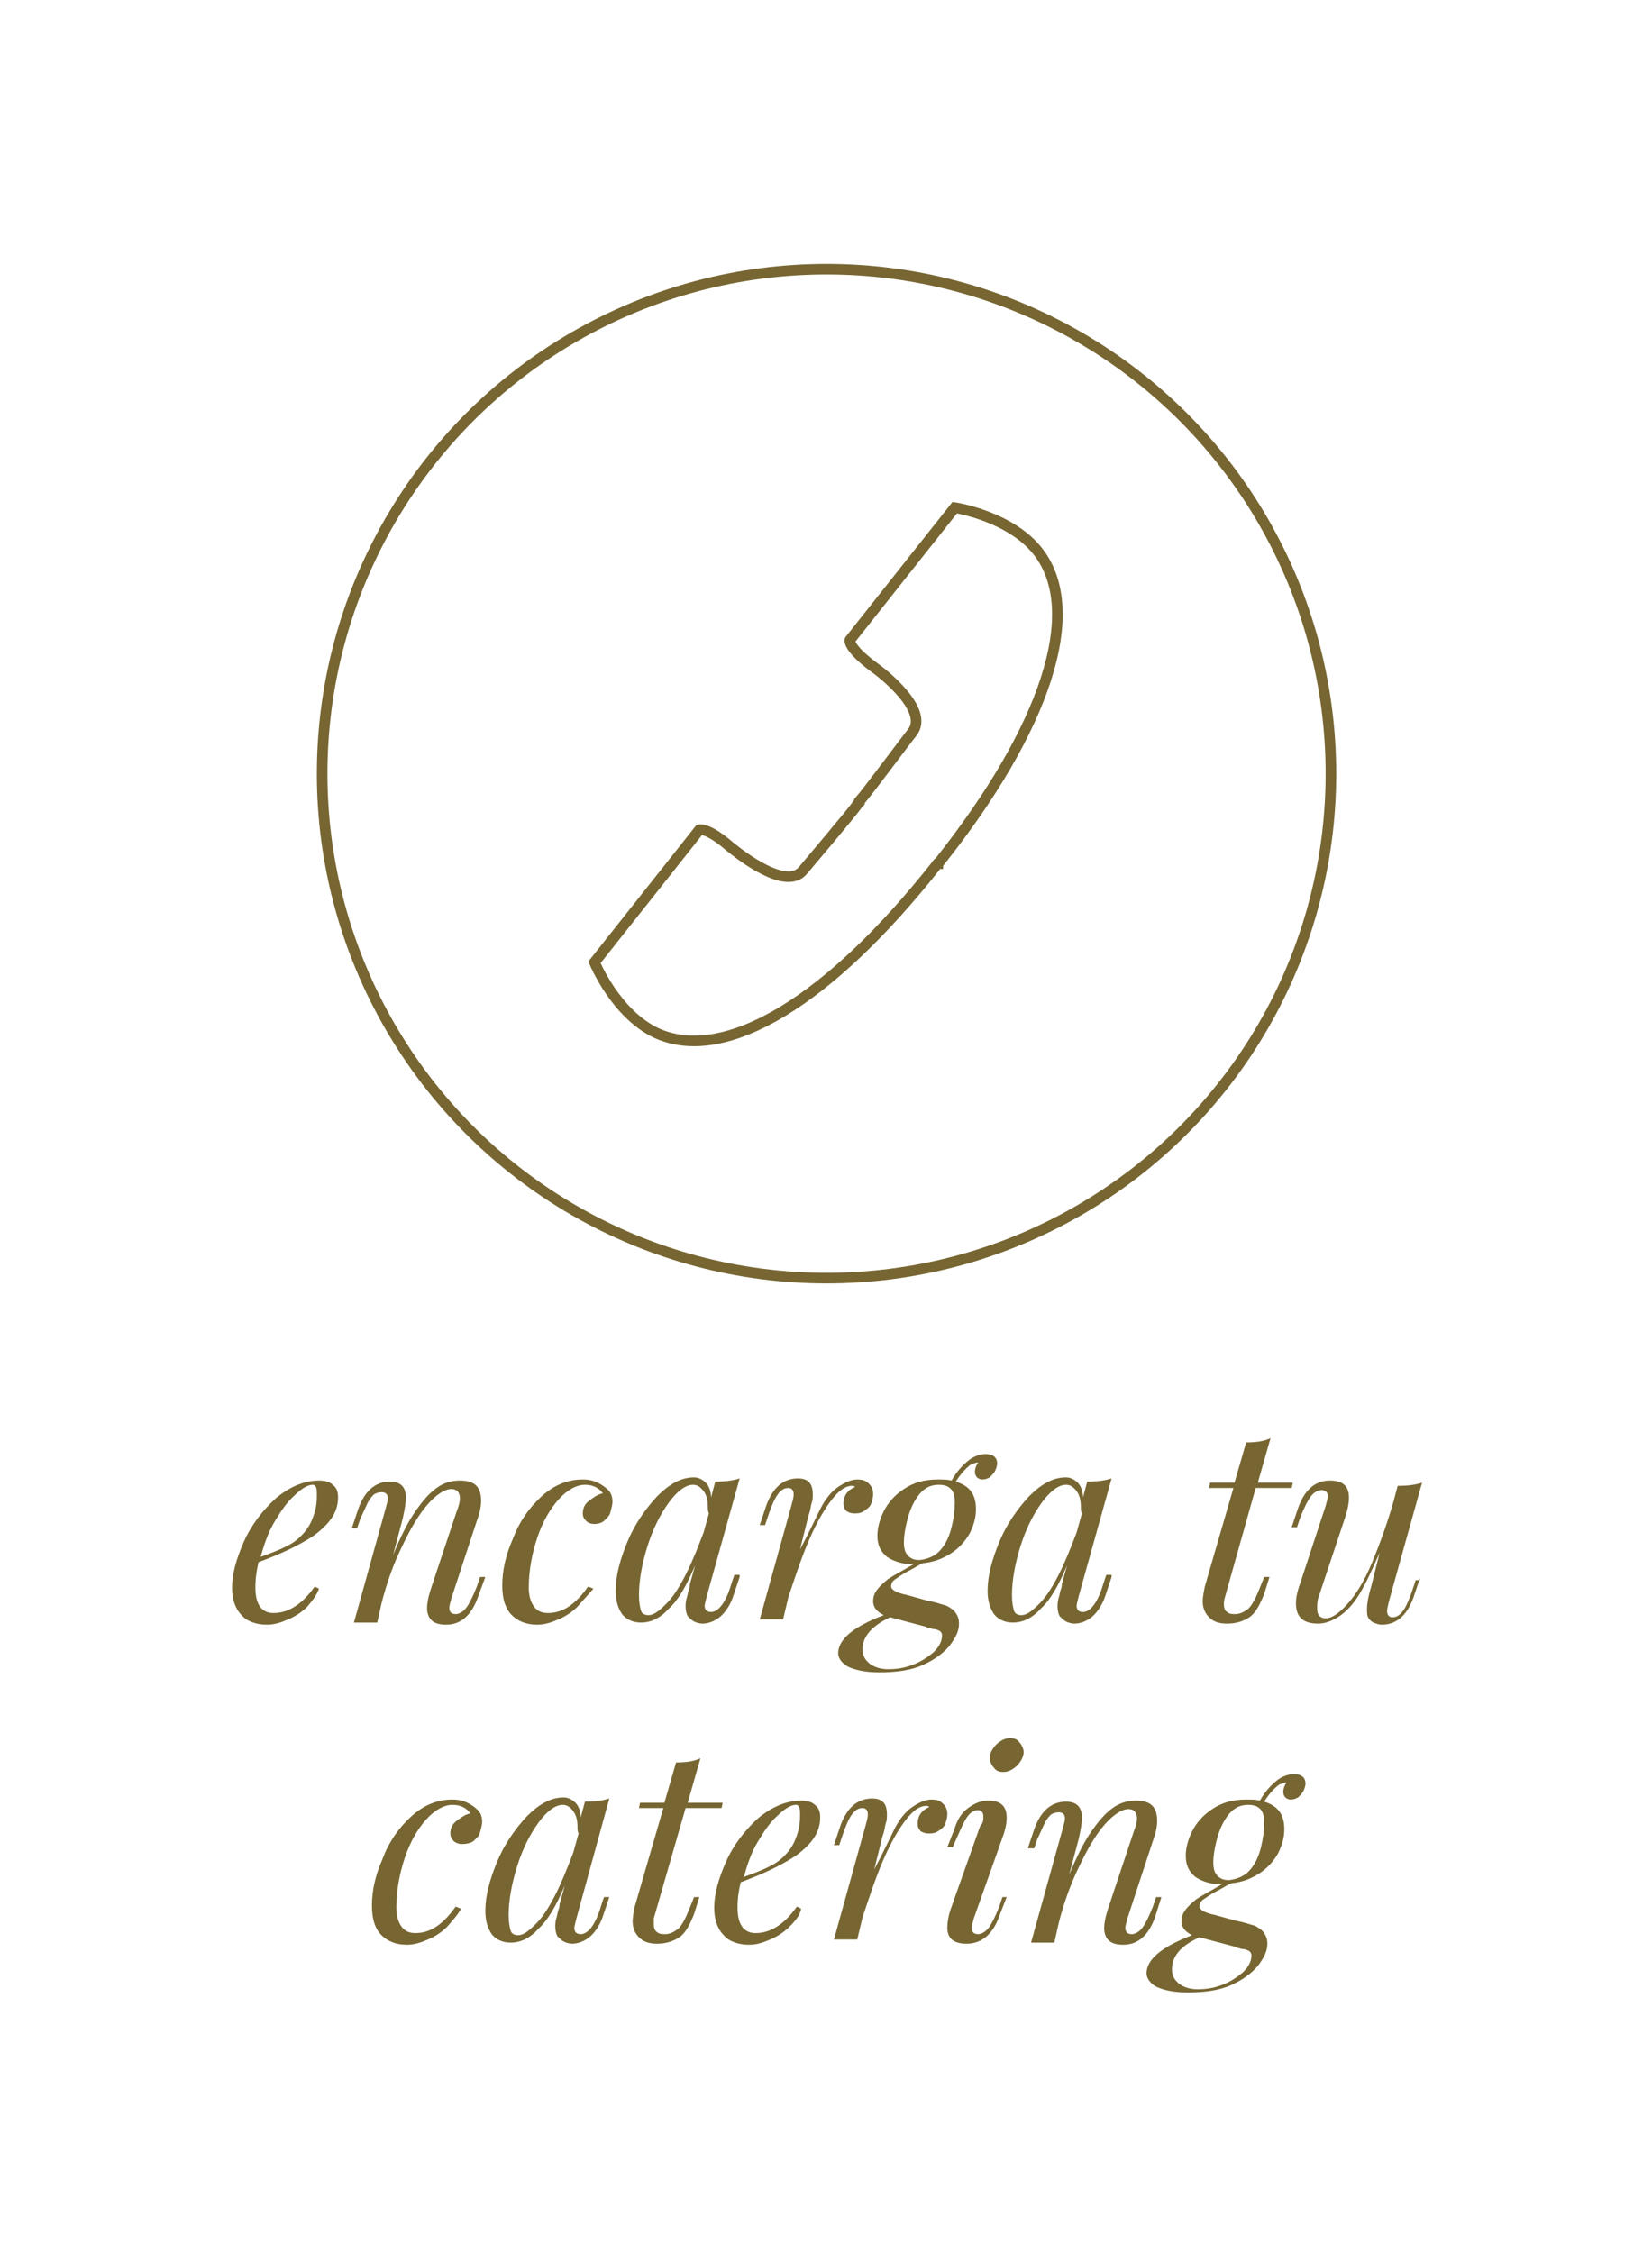 <?xml version="1.0" encoding="utf-8"?>
<!-- Generator: Adobe Illustrator 22.1.0, SVG Export Plug-In . SVG Version: 6.00 Build 0)  -->
<svg version="1.1" id="Capa_1" xmlns="http://www.w3.org/2000/svg" xmlns:xlink="http://www.w3.org/1999/xlink" x="0px" y="0px"
	 viewBox="0 0 155.9 212.6" style="enable-background:new 0 0 155.9 212.6;" xml:space="preserve">
<style type="text/css">
	.st0{fill-rule:evenodd;clip-rule:evenodd;fill:none;stroke:#776632;stroke-miterlimit:10;}
	.st1{fill:#776632;}
</style>
<path class="st0" d="M90.1,47.9l-9.9,12.5c0,0-0.2,0.7,2.2,2.5c1,0.7,5.3,4.1,3.7,6.2c-0.5,0.6-4.2,5.6-5,6.5l0,0c0,0,0,0,0,0.1
	c0,0-0.1,0.1-0.1,0.1l0,0c-0.7,1-4.7,5.7-5.2,6.3c-1.6,2-5.9-1.4-6.9-2.2c-2.2-1.9-2.9-1.6-2.9-1.6l-9.9,12.5c0,0,2,4.9,5.9,6.7
	c6.5,2.9,16.3-3.1,26.4-15.9l0,0c0,0,0-0.1,0.1-0.1c0,0,0-0.1,0.1-0.1l0,0c10.1-12.7,13.7-23.7,9.4-29.3
	C95.4,48.7,90.1,47.9,90.1,47.9z"/>
<g>
	<path class="st1" d="M29,151.6c-0.5,0.5-1.1,0.9-1.8,1.2s-1.3,0.5-2,0.5c-1,0-1.9-0.3-2.4-0.9c-0.6-0.6-0.9-1.5-0.9-2.6
		c0-1.3,0.4-2.7,1.1-4.3c0.7-1.6,1.8-3,3-4.1c1.3-1.1,2.7-1.7,4.1-1.7c0.5,0,1,0.1,1.3,0.4c0.4,0.3,0.5,0.7,0.5,1.2
		c0,1.4-0.8,2.5-2.3,3.6c-1.5,1-3.3,1.8-5.2,2.5c-0.2,0.8-0.3,1.6-0.3,2.4c0,1.6,0.6,2.4,1.7,2.4c1.4,0,2.7-0.8,3.9-2.5l0.4,0.2
		C29.9,150.5,29.5,151,29,151.6z M27.8,141.1c-0.7,0.6-1.3,1.5-1.9,2.5c-0.6,1-1,2.2-1.3,3.3c1.7-0.6,2.8-1.1,3.4-1.6
		c0.6-0.5,1.1-1.1,1.4-1.8c0.3-0.7,0.5-1.4,0.5-2.3c0-0.5,0-0.8-0.1-0.9c-0.1-0.2-0.2-0.2-0.3-0.2C29.1,140.1,28.5,140.4,27.8,141.1
		z"/>
	<path class="st1" d="M45.1,150.7c-0.6,1.7-1.6,2.6-3,2.6c-0.8,0-1.3-0.2-1.6-0.7c-0.1-0.2-0.2-0.5-0.2-0.8c0-0.5,0.1-1.1,0.4-2
		l2.4-7.2c0.2-0.5,0.3-0.9,0.3-1.2c0-0.6-0.3-0.9-0.8-0.9c-0.6,0-1.4,0.5-2.2,1.4c-0.8,0.9-1.6,2.2-2.4,3.9c-0.8,1.6-1.5,3.5-2,5.5
		l-0.4,1.8h-2.2l3-10.8c0.1-0.4,0.2-0.7,0.2-0.9c0-0.4-0.2-0.6-0.6-0.6c-0.3,0-0.5,0.1-0.7,0.2c-0.2,0.2-0.4,0.4-0.6,0.8
		c-0.2,0.4-0.4,0.9-0.7,1.5l-0.3,0.9h-0.5l0.6-1.8c0.6-1.7,1.6-2.6,3-2.6c1,0,1.5,0.5,1.5,1.5c0,0.5-0.1,1.1-0.3,2l-0.9,3.4
		c0.7-1.7,1.4-3.1,2.1-4.1c0.7-1,1.3-1.7,2-2.2c0.7-0.5,1.4-0.7,2.2-0.7c1.4,0,2,0.6,2,1.9c0,0.5-0.1,1.1-0.4,1.9l-2.4,7.3
		c-0.1,0.4-0.2,0.7-0.2,0.9c0,0.4,0.2,0.6,0.6,0.6c0.3,0,0.7-0.2,1-0.6c0.3-0.4,0.6-1,1-2l0.3-0.9h0.5L45.1,150.7z"/>
	<path class="st1" d="M54.5,151.6c-0.5,0.5-1.1,0.9-1.8,1.2c-0.7,0.3-1.3,0.5-2,0.5c-1,0-1.8-0.3-2.4-0.9c-0.6-0.6-0.9-1.5-0.9-2.8
		c0-1.4,0.3-2.8,1-4.4c0.6-1.6,1.5-2.9,2.7-4c1.2-1.1,2.5-1.6,3.9-1.6c0.5,0,1,0.1,1.4,0.3c0.4,0.2,0.7,0.4,1,0.7s0.4,0.7,0.4,1.1
		c0,0.3-0.1,0.6-0.2,1s-0.4,0.6-0.6,0.8s-0.6,0.3-0.9,0.3c-0.3,0-0.6-0.1-0.8-0.3s-0.3-0.4-0.3-0.7c0-0.5,0.2-0.9,0.6-1.2
		c0.4-0.3,0.8-0.6,1.3-0.7c-0.4-0.5-0.9-0.8-1.7-0.8c-0.8,0-1.7,0.5-2.5,1.4c-0.8,0.9-1.5,2.1-2,3.6c-0.5,1.5-0.8,3.1-0.8,4.7
		c0,0.8,0.2,1.4,0.5,1.8c0.3,0.4,0.7,0.6,1.3,0.6c1.4,0,2.6-0.8,3.8-2.5l0.5,0.2C55.5,150.5,55,151,54.5,151.6z"/>
	<path class="st1" d="M69.8,148.8l-0.6,1.8c-0.3,0.9-0.8,1.6-1.3,2s-1.1,0.6-1.6,0.6c-0.3,0-0.6-0.1-0.8-0.2
		c-0.2-0.1-0.4-0.3-0.6-0.5c-0.1-0.2-0.2-0.5-0.2-0.9c0-0.2,0-0.5,0.1-0.8c0.1-0.3,0.1-0.5,0.2-0.8c0.1-0.2,0.1-0.4,0.1-0.5l0.5-1.8
		c-0.8,1.9-1.6,3.3-2.5,4.1c-0.8,0.9-1.7,1.3-2.6,1.3c-0.8,0-1.4-0.3-1.8-0.8c-0.4-0.6-0.6-1.3-0.6-2.2c0-1.4,0.4-2.9,1.1-4.6
		c0.7-1.7,1.7-3.1,2.8-4.3c1.2-1.2,2.3-1.8,3.5-1.8c0.4,0,0.8,0.2,1.1,0.5c0.3,0.3,0.5,0.8,0.5,1.4l0.4-1.5c0.9,0,1.7-0.1,2.3-0.3
		l-3.1,11.1c-0.1,0.4-0.2,0.8-0.2,0.9c0,0.4,0.2,0.6,0.6,0.6c0.7,0,1.4-0.9,1.9-2.6l0.3-0.9H69.8z M66.8,142.3
		c0-0.7-0.1-1.2-0.4-1.6s-0.6-0.6-1-0.6c-0.7,0-1.5,0.6-2.3,1.7c-0.8,1.1-1.5,2.5-2,4.1c-0.5,1.6-0.8,3.2-0.8,4.6
		c0,0.7,0.1,1.2,0.2,1.5c0.1,0.3,0.4,0.4,0.7,0.4c0.5,0,1-0.4,1.7-1.1c0.7-0.7,1.3-1.7,1.9-2.9s1.1-2.5,1.6-3.8l0.5-1.8
		C66.8,142.6,66.8,142.4,66.8,142.3z"/>
	<path class="st1" d="M77.4,142.4c0.5-1,1.1-1.7,1.7-2.1c0.6-0.4,1.2-0.7,1.8-0.7c0.5,0,0.8,0.1,1.1,0.4c0.3,0.3,0.4,0.6,0.4,1
		c0,0.3-0.1,0.6-0.2,0.9s-0.4,0.5-0.7,0.7c-0.3,0.2-0.6,0.2-0.9,0.2c-0.3,0-0.5-0.1-0.7-0.2c-0.2-0.2-0.3-0.4-0.3-0.7
		c0-0.8,0.4-1.3,1.1-1.6c-0.1-0.1-0.2-0.1-0.3-0.1c-0.6,0-1.2,0.4-1.9,1.3c-0.7,0.9-1.4,2.1-2.1,3.7c-0.7,1.6-1.3,3.4-2,5.5
		l-0.5,2.1h-2.2l3-10.8c0.1-0.4,0.2-0.7,0.2-1c0-0.4-0.2-0.6-0.5-0.6c-0.4,0-0.7,0.2-1,0.6c-0.3,0.4-0.6,1.1-0.9,2l-0.3,0.9h-0.5
		l0.6-1.8c0.6-1.7,1.6-2.6,3-2.6c1,0,1.4,0.5,1.4,1.5c0,0.3,0,0.6-0.1,0.8c-0.1,0.3-0.1,0.7-0.3,1.2l-0.8,3.2
		C76.3,144.7,76.9,143.4,77.4,142.4z"/>
	<path class="st1" d="M89.3,151.5c0.4,0.2,0.7,0.4,0.9,0.7c0.2,0.3,0.3,0.6,0.3,1c0,0.7-0.3,1.3-0.9,2.1c-0.6,0.7-1.4,1.3-2.5,1.8
		c-1.1,0.5-2.5,0.7-4.1,0.7c-1.3,0-2.2-0.2-2.9-0.5c-0.6-0.3-1-0.8-1-1.3c0-1.3,1.4-2.5,4.3-3.6c-0.6-0.3-1-0.7-1-1.3
		c0-0.4,0.1-0.7,0.3-1c0.2-0.3,0.6-0.7,1.1-1.1c0.6-0.4,1.4-0.8,2.4-1.4c-1.1,0-1.9-0.3-2.5-0.7c-0.6-0.5-0.9-1.1-0.9-2
		c0-0.7,0.2-1.5,0.6-2.3c0.4-0.8,1-1.5,1.9-2.1c0.9-0.6,1.9-0.9,3.2-0.9c0.5,0,0.9,0,1.3,0.1c0.5-0.9,1.1-1.5,1.6-1.9
		c0.5-0.4,1.1-0.6,1.6-0.6c0.7,0,1.1,0.3,1.1,0.9c0,0.2-0.1,0.5-0.2,0.7c-0.1,0.2-0.3,0.4-0.5,0.6c-0.2,0.1-0.4,0.2-0.7,0.2
		c-0.2,0-0.4-0.1-0.5-0.2c-0.1-0.1-0.2-0.3-0.2-0.5c0-0.3,0.1-0.6,0.3-0.9c0,0-0.1,0-0.1,0c-0.1,0-0.3,0.1-0.6,0.2
		c-0.4,0.3-0.9,0.8-1.4,1.6c1.3,0.4,1.9,1.2,1.9,2.6c0,0.8-0.2,1.5-0.6,2.3c-0.4,0.7-1,1.4-1.8,1.9s-1.6,0.8-2.6,0.9
		c-0.3,0.1-0.7,0.4-1.3,0.7c-0.6,0.3-1,0.6-1.3,0.8c-0.3,0.2-0.4,0.4-0.4,0.7c0,0.3,0.5,0.6,1.5,0.8l1.8,0.5
		C88.4,151.2,88.9,151.4,89.3,151.5z M81.4,155.6c0,0.6,0.2,1,0.7,1.4c0.4,0.3,1,0.5,1.7,0.5c0.8,0,1.5-0.1,2.3-0.4s1.4-0.7,2-1.2
		c0.5-0.5,0.8-1,0.8-1.6c0-0.2-0.1-0.3-0.2-0.4c-0.2-0.1-0.4-0.2-0.7-0.2c-0.3-0.1-0.5-0.1-0.6-0.2l-3.4-0.9
		C82.3,153.4,81.4,154.4,81.4,155.6z M88.8,146.2c0.5-0.6,0.8-1.3,1-2.1c0.2-0.8,0.3-1.6,0.3-2.4c0-1.1-0.5-1.6-1.5-1.6
		c-0.9,0-1.5,0.4-2,1.1c-0.5,0.7-0.8,1.5-1,2.3s-0.3,1.5-0.3,2c0,0.6,0.1,1,0.4,1.3c0.3,0.3,0.6,0.4,1.1,0.4
		C87.6,147.1,88.3,146.8,88.8,146.2z"/>
	<path class="st1" d="M104.9,148.8l-0.6,1.8c-0.3,0.9-0.8,1.6-1.3,2s-1.1,0.6-1.6,0.6c-0.3,0-0.6-0.1-0.8-0.2
		c-0.2-0.1-0.4-0.3-0.6-0.5c-0.1-0.2-0.2-0.5-0.2-0.9c0-0.2,0-0.5,0.1-0.8c0.1-0.3,0.1-0.5,0.2-0.8c0.1-0.2,0.1-0.4,0.1-0.5l0.5-1.8
		c-0.8,1.9-1.6,3.3-2.5,4.1c-0.8,0.9-1.7,1.3-2.6,1.3c-0.8,0-1.4-0.3-1.8-0.8c-0.4-0.6-0.6-1.3-0.6-2.2c0-1.4,0.4-2.9,1.1-4.6
		c0.7-1.7,1.7-3.1,2.8-4.3c1.2-1.2,2.3-1.8,3.5-1.8c0.4,0,0.8,0.2,1.1,0.5c0.3,0.3,0.5,0.8,0.5,1.4l0.4-1.5c0.9,0,1.7-0.1,2.3-0.3
		l-3.1,11.1c-0.1,0.4-0.2,0.8-0.2,0.9c0,0.4,0.2,0.6,0.6,0.6c0.7,0,1.4-0.9,1.9-2.6l0.3-0.9H104.9z M102,142.3
		c0-0.7-0.1-1.2-0.4-1.6s-0.6-0.6-1-0.6c-0.7,0-1.5,0.6-2.3,1.7c-0.8,1.1-1.5,2.5-2,4.1c-0.5,1.6-0.8,3.2-0.8,4.6
		c0,0.7,0.1,1.2,0.2,1.5c0.1,0.3,0.4,0.4,0.7,0.4c0.5,0,1-0.4,1.7-1.1c0.7-0.7,1.3-1.7,1.9-2.9s1.1-2.5,1.6-3.8l0.5-1.8
		C102,142.6,102,142.4,102,142.3z"/>
	<path class="st1" d="M115.5,151.4c0,0.3,0.1,0.6,0.3,0.7c0.2,0.2,0.5,0.2,0.8,0.2c0.4,0,0.8-0.2,1.2-0.5c0.4-0.4,0.7-1,1.1-2l0.4-1
		h0.5l-0.5,1.6c-0.4,1-0.8,1.8-1.4,2.2c-0.6,0.4-1.3,0.6-2.1,0.6c-0.8,0-1.3-0.2-1.7-0.6c-0.4-0.4-0.6-0.9-0.6-1.5
		c0-0.4,0.1-0.9,0.2-1.4l2.7-9.3h-2.3l0.1-0.5h2.3l1.1-3.8c0.9,0,1.7-0.1,2.3-0.4l-1.2,4.2h3.3l-0.1,0.5h-3.4l-2.9,10.3
		C115.5,151,115.5,151.2,115.5,151.4z"/>
	<path class="st1" d="M134,148.9l-0.6,1.8c-0.6,1.7-1.6,2.6-3,2.6c-0.3,0-0.5-0.1-0.8-0.2c-0.2-0.1-0.4-0.3-0.5-0.5
		c-0.1-0.2-0.1-0.5-0.1-0.8c0-0.4,0.1-1.1,0.4-2.1l0.8-3.2c-0.7,1.6-1.3,2.9-1.9,3.9c-0.6,1-1.3,1.7-1.9,2.1c-0.6,0.4-1.3,0.7-2,0.7
		c-1.4,0-2.1-0.6-2.1-1.9c0-0.5,0.1-1.1,0.4-1.9l2.4-7.3c0.1-0.4,0.2-0.7,0.2-0.9c0-0.4-0.2-0.6-0.6-0.6c-0.3,0-0.7,0.2-1,0.6
		c-0.3,0.4-0.6,1-1,2l-0.3,0.9h-0.5l0.6-1.8c0.6-1.7,1.6-2.6,3-2.6c1.2,0,1.8,0.5,1.8,1.6c0,0.5-0.1,1.1-0.4,2l-2.4,7.2
		c-0.2,0.5-0.2,0.9-0.2,1.3c0,0.6,0.3,0.9,0.8,0.9c0.6,0,1.3-0.5,2.1-1.4c0.8-0.9,1.6-2.2,2.3-3.9s1.4-3.6,2-5.7l0.4-1.5
		c1,0,1.7-0.1,2.3-0.3l-3.1,11.1c-0.1,0.4-0.2,0.8-0.2,1c0,0.4,0.2,0.6,0.5,0.6c0.4,0,0.7-0.2,1-0.6c0.3-0.4,0.6-1.1,0.9-2l0.3-0.9
		H134z"/>
	<path class="st1" d="M42.2,181.8c-0.5,0.5-1.1,0.9-1.8,1.2c-0.7,0.3-1.3,0.5-2,0.5c-1,0-1.8-0.3-2.4-0.9c-0.6-0.6-0.9-1.5-0.9-2.8
		c0-1.4,0.3-2.8,1-4.4c0.6-1.6,1.5-2.9,2.7-4c1.2-1.1,2.5-1.6,3.9-1.6c0.5,0,1,0.1,1.4,0.3c0.4,0.2,0.7,0.4,1,0.7s0.4,0.7,0.4,1.1
		c0,0.3-0.1,0.6-0.2,1s-0.4,0.6-0.6,0.8S44,174,43.6,174c-0.3,0-0.6-0.1-0.8-0.3s-0.3-0.4-0.3-0.7c0-0.5,0.2-0.9,0.6-1.2
		c0.4-0.3,0.8-0.6,1.3-0.7c-0.4-0.5-0.9-0.8-1.7-0.8c-0.8,0-1.7,0.5-2.5,1.4c-0.8,0.9-1.5,2.1-2,3.6c-0.5,1.5-0.8,3.1-0.8,4.7
		c0,0.8,0.2,1.4,0.5,1.8c0.3,0.4,0.7,0.6,1.3,0.6c1.4,0,2.6-0.8,3.8-2.5l0.5,0.2C43.2,180.7,42.7,181.2,42.2,181.8z"/>
	<path class="st1" d="M57.5,179l-0.6,1.8c-0.3,0.9-0.8,1.6-1.3,2s-1.1,0.6-1.6,0.6c-0.3,0-0.6-0.1-0.8-0.2c-0.2-0.1-0.4-0.3-0.6-0.5
		c-0.1-0.2-0.2-0.5-0.2-0.9c0-0.2,0-0.5,0.1-0.8c0.1-0.3,0.1-0.5,0.2-0.8c0.1-0.2,0.1-0.4,0.1-0.5l0.5-1.8c-0.8,1.9-1.6,3.3-2.5,4.1
		c-0.8,0.9-1.7,1.3-2.6,1.3c-0.8,0-1.4-0.3-1.8-0.8c-0.4-0.6-0.6-1.3-0.6-2.2c0-1.4,0.4-2.9,1.1-4.6c0.7-1.7,1.7-3.1,2.8-4.3
		c1.2-1.2,2.3-1.8,3.5-1.8c0.4,0,0.8,0.2,1.1,0.5c0.3,0.3,0.5,0.8,0.5,1.4l0.4-1.5c0.9,0,1.7-0.1,2.3-0.3L54.4,181
		c-0.1,0.4-0.2,0.8-0.2,0.9c0,0.4,0.2,0.6,0.6,0.6c0.7,0,1.4-0.9,1.9-2.6L57,179H57.5z M54.5,172.5c0-0.7-0.1-1.2-0.4-1.6
		s-0.6-0.6-1-0.6c-0.7,0-1.5,0.6-2.3,1.7c-0.8,1.1-1.5,2.5-2,4.1c-0.5,1.6-0.8,3.2-0.8,4.6c0,0.7,0.1,1.2,0.2,1.5
		c0.1,0.3,0.4,0.4,0.7,0.4c0.5,0,1-0.4,1.7-1.1c0.7-0.7,1.3-1.7,1.9-2.9s1.1-2.5,1.6-3.8l0.5-1.8C54.5,172.8,54.5,172.6,54.5,172.5z
		"/>
	<path class="st1" d="M61.7,181.6c0,0.3,0.1,0.6,0.3,0.7c0.2,0.2,0.5,0.2,0.8,0.2c0.4,0,0.8-0.2,1.2-0.5c0.4-0.4,0.7-1,1.1-2l0.4-1
		h0.5l-0.5,1.6c-0.4,1-0.8,1.8-1.4,2.2c-0.6,0.4-1.3,0.6-2.1,0.6c-0.8,0-1.3-0.2-1.7-0.6c-0.4-0.4-0.6-0.9-0.6-1.5
		c0-0.4,0.1-0.9,0.2-1.4l2.7-9.3h-2.3l0.1-0.5h2.3l1.1-3.8c0.9,0,1.7-0.1,2.3-0.4l-1.2,4.2h3.3l-0.1,0.5h-3.4L61.7,181
		C61.7,181.2,61.7,181.4,61.7,181.6z"/>
	<path class="st1" d="M74.5,181.8c-0.5,0.5-1.1,0.9-1.8,1.2s-1.3,0.5-2,0.5c-1,0-1.9-0.3-2.4-0.9c-0.6-0.6-0.9-1.5-0.9-2.6
		c0-1.3,0.4-2.7,1.1-4.3c0.7-1.6,1.8-3,3-4.1c1.3-1.1,2.7-1.7,4.1-1.7c0.5,0,1,0.1,1.3,0.4c0.4,0.3,0.5,0.7,0.5,1.2
		c0,1.4-0.8,2.5-2.3,3.6c-1.5,1-3.3,1.8-5.2,2.5c-0.2,0.8-0.3,1.6-0.3,2.4c0,1.6,0.6,2.4,1.7,2.4c1.4,0,2.7-0.8,3.9-2.5l0.4,0.2
		C75.5,180.7,75.1,181.2,74.5,181.8z M73.4,171.3c-0.7,0.6-1.3,1.5-1.9,2.5c-0.6,1-1,2.2-1.3,3.3c1.7-0.6,2.8-1.1,3.4-1.6
		c0.6-0.5,1.1-1.1,1.4-1.8c0.3-0.7,0.5-1.4,0.5-2.3c0-0.5,0-0.8-0.1-0.9c-0.1-0.2-0.2-0.2-0.3-0.2C74.7,170.3,74.1,170.6,73.4,171.3
		z"/>
	<path class="st1" d="M84.4,172.6c0.5-1,1.1-1.7,1.7-2.1c0.6-0.4,1.2-0.7,1.8-0.7c0.5,0,0.8,0.1,1.1,0.4c0.3,0.3,0.4,0.6,0.4,1
		c0,0.3-0.1,0.6-0.2,0.9s-0.4,0.5-0.7,0.7c-0.3,0.2-0.6,0.2-0.9,0.2c-0.3,0-0.5-0.1-0.7-0.2c-0.2-0.2-0.3-0.4-0.3-0.7
		c0-0.8,0.4-1.3,1.1-1.6c-0.1-0.1-0.2-0.1-0.3-0.1c-0.6,0-1.2,0.4-1.9,1.3c-0.7,0.9-1.4,2.1-2.1,3.7c-0.7,1.6-1.3,3.4-2,5.5
		l-0.5,2.1h-2.2l3-10.8c0.1-0.4,0.2-0.7,0.2-1c0-0.4-0.2-0.6-0.5-0.6c-0.4,0-0.7,0.2-1,0.6c-0.3,0.4-0.6,1.1-0.9,2l-0.3,0.9h-0.5
		l0.6-1.8c0.6-1.7,1.6-2.6,3-2.6c1,0,1.4,0.5,1.4,1.5c0,0.3,0,0.6-0.1,0.8c-0.1,0.3-0.1,0.7-0.3,1.2l-0.8,3.2
		C83.3,174.9,83.9,173.6,84.4,172.6z"/>
	<path class="st1" d="M92.8,171.4c0-0.4-0.2-0.6-0.5-0.6c-0.4,0-0.7,0.2-1,0.6s-0.6,1.1-1,2l-0.4,0.9h-0.5l0.7-1.8
		c0.3-1,0.8-1.6,1.4-2s1.1-0.6,1.8-0.6c1.1,0,1.7,0.5,1.7,1.6c0,0.5-0.1,1.1-0.4,1.9l-2.7,7.6c-0.1,0.4-0.2,0.7-0.2,0.9
		c0,0.4,0.2,0.6,0.6,0.6c0.3,0,0.7-0.2,1-0.6c0.3-0.4,0.6-1,1-2l0.3-0.9H95l-0.7,1.8c-0.3,0.9-0.8,1.6-1.3,2
		c-0.5,0.4-1.1,0.6-1.8,0.6c-1.2,0-1.8-0.5-1.8-1.5c0-0.5,0.1-1.2,0.4-2l2.7-7.6C92.8,172,92.8,171.7,92.8,171.4z M93.7,165
		c0.2-0.3,0.4-0.5,0.7-0.7c0.3-0.2,0.6-0.3,0.9-0.3c0.4,0,0.7,0.1,0.9,0.4c0.2,0.2,0.4,0.6,0.4,0.9c0,0.3-0.1,0.6-0.3,0.9
		c-0.2,0.3-0.4,0.5-0.7,0.7c-0.3,0.2-0.6,0.3-0.9,0.3c-0.4,0-0.7-0.1-0.9-0.4c-0.2-0.2-0.4-0.6-0.4-0.9
		C93.4,165.6,93.5,165.3,93.7,165z"/>
	<path class="st1" d="M109,180.9c-0.6,1.7-1.6,2.6-3,2.6c-0.8,0-1.3-0.2-1.6-0.7c-0.1-0.2-0.2-0.5-0.2-0.8c0-0.5,0.1-1.1,0.4-2
		l2.4-7.2c0.2-0.5,0.3-0.9,0.3-1.2c0-0.6-0.3-0.9-0.8-0.9c-0.6,0-1.4,0.5-2.2,1.4c-0.8,0.9-1.6,2.2-2.4,3.9c-0.8,1.6-1.5,3.5-2,5.5
		l-0.4,1.8h-2.2l3-10.8c0.1-0.4,0.2-0.7,0.2-0.9c0-0.4-0.2-0.6-0.6-0.6c-0.3,0-0.5,0.1-0.7,0.2c-0.2,0.2-0.4,0.4-0.6,0.8
		c-0.2,0.4-0.4,0.9-0.7,1.5l-0.3,0.9H97l0.6-1.8c0.6-1.7,1.6-2.6,3-2.6c1,0,1.5,0.5,1.5,1.5c0,0.5-0.1,1.1-0.3,2l-0.9,3.4
		c0.7-1.7,1.4-3.1,2.1-4.1c0.7-1,1.3-1.7,2-2.2c0.7-0.5,1.4-0.7,2.2-0.7c1.4,0,2,0.6,2,1.9c0,0.5-0.1,1.1-0.4,1.9l-2.4,7.3
		c-0.1,0.4-0.2,0.7-0.2,0.9c0,0.4,0.2,0.6,0.6,0.6c0.3,0,0.7-0.2,1-0.6c0.3-0.4,0.6-1,1-2l0.3-0.9h0.5L109,180.9z"/>
	<path class="st1" d="M118.4,181.7c0.4,0.2,0.7,0.4,0.9,0.7c0.2,0.3,0.3,0.6,0.3,1c0,0.7-0.3,1.3-0.9,2.1c-0.6,0.7-1.4,1.3-2.5,1.8
		c-1.1,0.5-2.5,0.7-4.1,0.7c-1.3,0-2.2-0.2-2.9-0.5c-0.6-0.3-1-0.8-1-1.3c0-1.3,1.4-2.5,4.3-3.6c-0.6-0.3-1-0.7-1-1.3
		c0-0.4,0.1-0.7,0.3-1c0.2-0.3,0.6-0.7,1.1-1.1c0.6-0.4,1.4-0.8,2.4-1.4c-1.1,0-1.9-0.3-2.5-0.7c-0.6-0.5-0.9-1.1-0.9-2
		c0-0.7,0.2-1.5,0.6-2.3c0.4-0.8,1-1.5,1.9-2.1c0.9-0.6,1.9-0.9,3.2-0.9c0.5,0,0.9,0,1.3,0.1c0.5-0.9,1.1-1.5,1.6-1.9
		c0.5-0.4,1.1-0.6,1.6-0.6c0.7,0,1.1,0.3,1.1,0.9c0,0.2-0.1,0.5-0.2,0.7c-0.1,0.2-0.3,0.4-0.5,0.6c-0.2,0.1-0.4,0.2-0.7,0.2
		c-0.2,0-0.4-0.1-0.5-0.2c-0.1-0.1-0.2-0.3-0.2-0.5c0-0.3,0.1-0.6,0.3-0.9c0,0-0.1,0-0.1,0c-0.1,0-0.3,0.1-0.6,0.2
		c-0.4,0.3-0.9,0.8-1.4,1.6c1.3,0.4,1.9,1.2,1.9,2.6c0,0.8-0.2,1.5-0.6,2.3c-0.4,0.7-1,1.4-1.8,1.9s-1.6,0.8-2.6,0.9
		c-0.3,0.1-0.7,0.4-1.3,0.7c-0.6,0.3-1,0.6-1.3,0.8c-0.3,0.2-0.4,0.4-0.4,0.7c0,0.3,0.5,0.6,1.5,0.8l1.8,0.5
		C117.5,181.4,118,181.6,118.4,181.7z M110.6,185.8c0,0.6,0.2,1,0.7,1.4c0.4,0.3,1,0.5,1.7,0.5c0.8,0,1.5-0.1,2.3-0.4s1.4-0.7,2-1.2
		c0.5-0.5,0.8-1,0.8-1.6c0-0.2-0.1-0.3-0.2-0.4c-0.2-0.1-0.4-0.2-0.7-0.2c-0.3-0.1-0.5-0.1-0.6-0.2l-3.4-0.9
		C111.4,183.6,110.6,184.6,110.6,185.8z M118,176.4c0.5-0.6,0.8-1.3,1-2.1c0.2-0.8,0.3-1.6,0.3-2.4c0-1.1-0.5-1.6-1.5-1.6
		c-0.9,0-1.5,0.4-2,1.1c-0.5,0.7-0.8,1.5-1,2.3s-0.3,1.5-0.3,2c0,0.6,0.1,1,0.4,1.3c0.3,0.3,0.6,0.4,1.1,0.4
		C116.8,177.3,117.5,177,118,176.4z"/>
</g>
<circle class="st0" cx="78" cy="73" r="47.6"/>
</svg>

